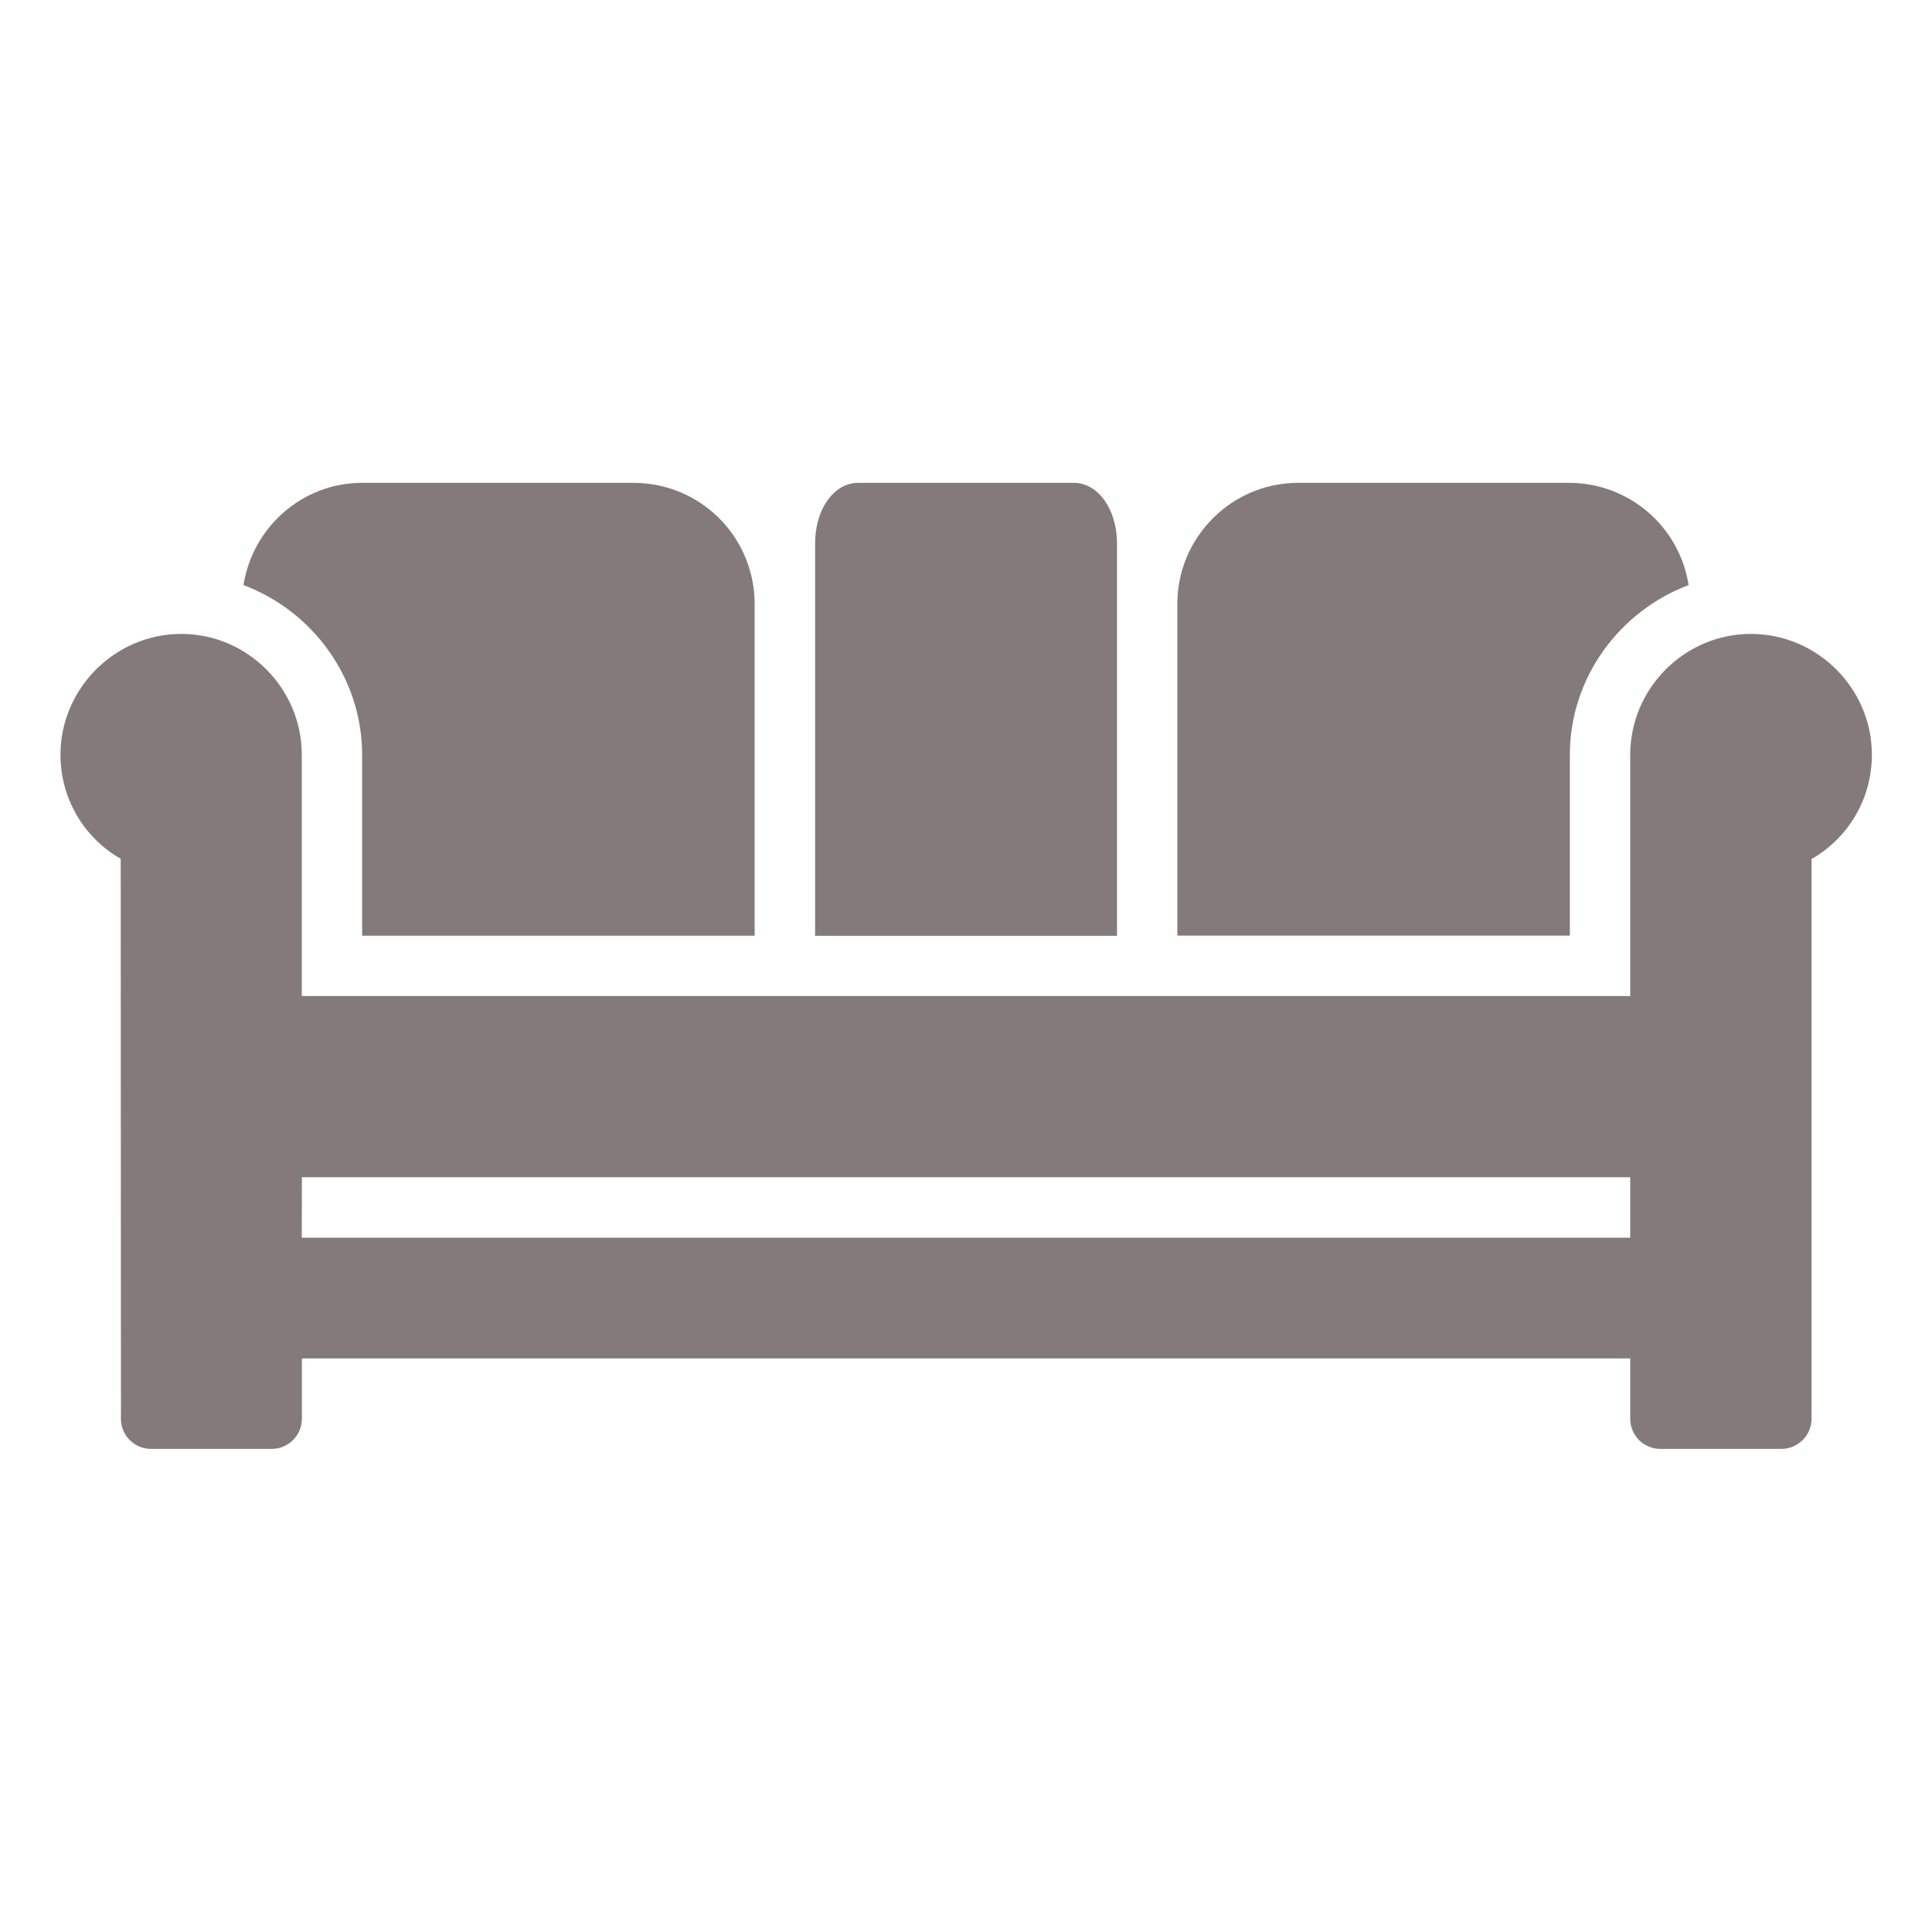 <?xml version="1.0" encoding="UTF-8"?> <svg xmlns="http://www.w3.org/2000/svg" width="100" height="100" viewBox="0 0 100 100" fill="none"> <path d="M18.744 24.992C15.638 24.992 13.069 27.301 12.603 30.284C16.164 31.618 18.744 35.073 18.744 39.065V48.432H39.06V31.246C39.058 29.59 38.401 28.002 37.23 26.83C36.061 25.658 34.474 24.997 32.818 24.992H18.744ZM44.416 24.992C43.164 24.992 42.19 26.362 42.19 28.122V48.438H57.816V28.122C57.816 26.362 56.836 24.992 55.584 24.992H44.416ZM67.188 24.992C63.751 24.992 60.94 27.809 60.94 31.246V48.426H81.256V39.065C81.256 35.073 83.836 31.624 87.403 30.284C87.173 28.814 86.428 27.475 85.3 26.506C84.173 25.536 82.737 25 81.25 24.992H67.188ZM9.39 32.811C5.953 32.811 3.13 35.634 3.13 39.071C3.13 41.357 4.37 43.382 6.248 44.451L6.26 73.442C6.26 74.298 6.957 74.995 7.819 74.995H14.067C14.479 74.994 14.874 74.83 15.166 74.539C15.458 74.248 15.623 73.854 15.626 73.442V70.312H84.38V73.442C84.385 74.304 85.088 75.001 85.951 74.995H92.193C92.607 74.997 93.005 74.834 93.299 74.543C93.594 74.252 93.761 73.856 93.764 73.442V44.463C95.653 43.388 96.888 41.363 96.888 39.065C96.888 35.634 94.065 32.811 90.628 32.811C87.191 32.811 84.38 35.634 84.38 39.071V51.556H15.62V39.065C15.62 35.634 12.815 32.811 9.384 32.811H9.39ZM15.626 60.934H84.38V64.064H15.62L15.626 60.934Z" fill="#857A7A"></path> </svg> 